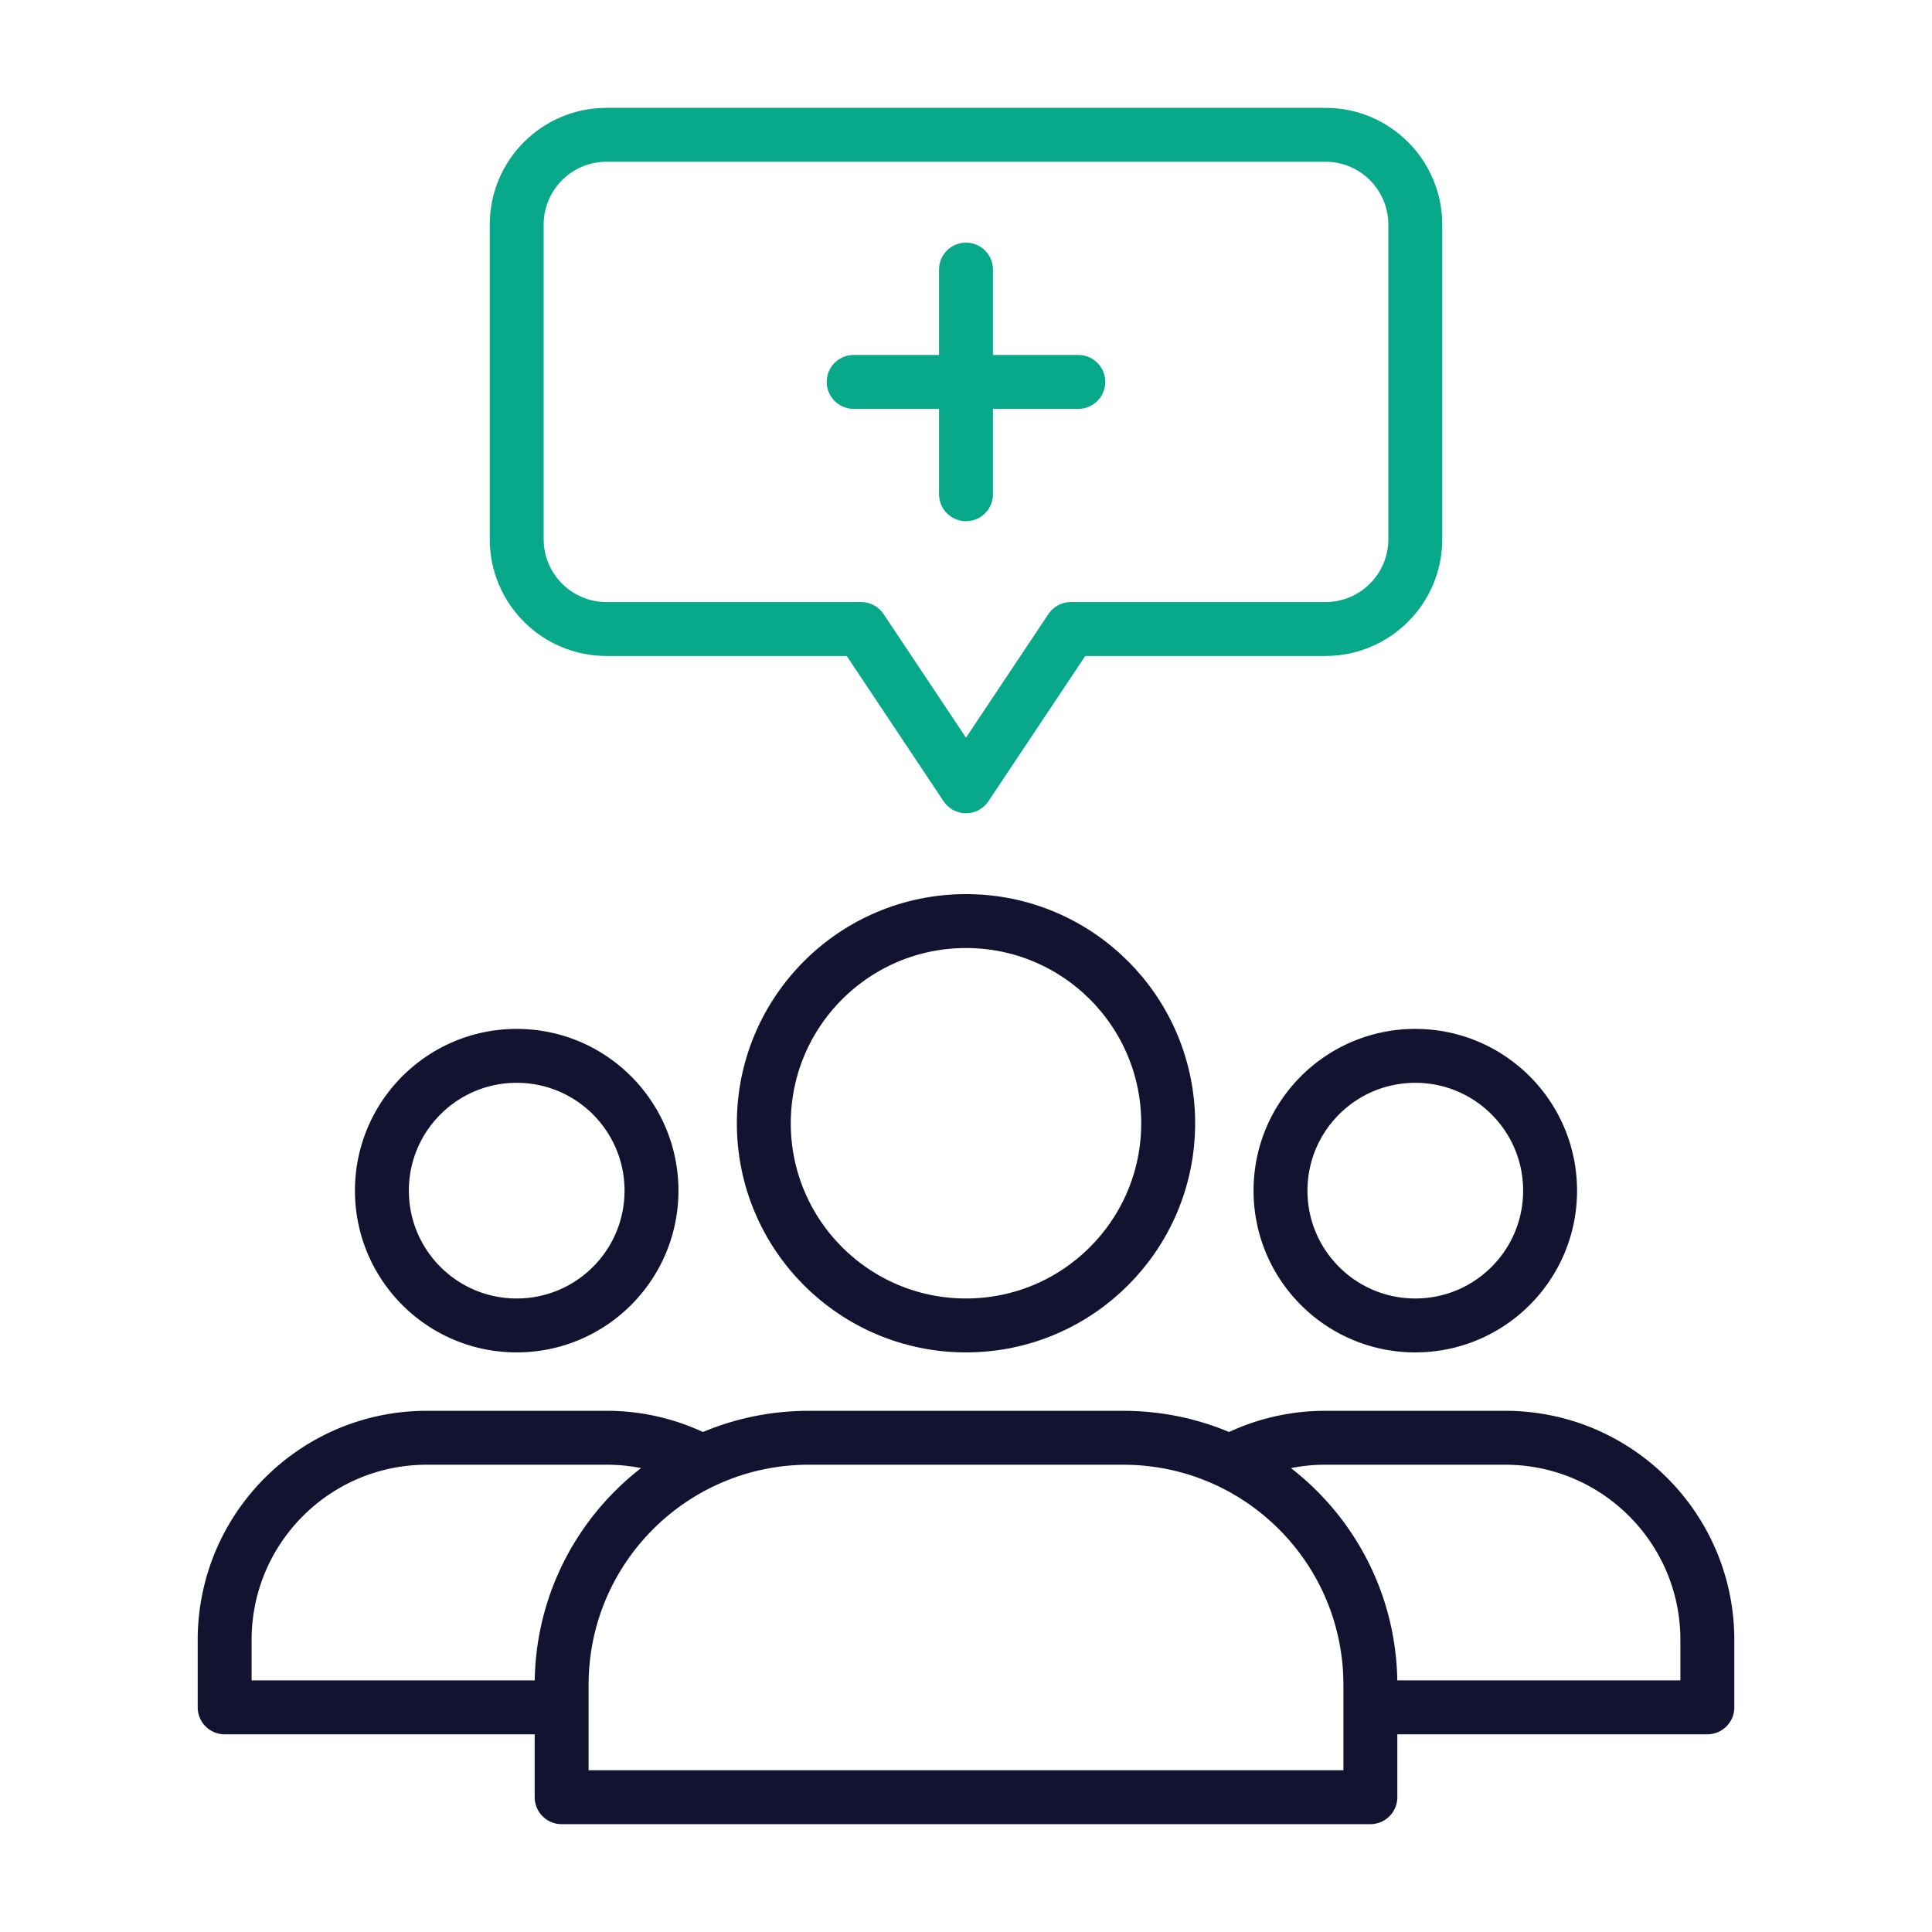 <svg xmlns="http://www.w3.org/2000/svg" width="430" height="430" viewbox="0 0 430 430"><g fill="none" clip-path="url(#a)" id="gid1"><g clip-path="url(#d)" style="display:block" id="gid2"><path stroke="#08A88A" stroke-linecap="round" stroke-linejoin="round" stroke-width="12" d="M215 60v50m.234-25H240m-50 0h25.234M115 50c0-11.046 8.954-20 20-20h160c11.046 0 20 8.954 20 20v70c0 11.046-8.954 20-20 20h-56.667L215 175l-23.333-35H135c-11.046 0-20-8.954-20-20V50z" class="secondary" style="display:block" id="pid1"/><path stroke="#121331" stroke-linejoin="round" stroke-width="12" d="M30-42.5c0 16.569-13.431 30-30 30-16.569 0-30-13.431-30-30 0-16.569 13.431-30 30-30 16.569 0 30 13.431 30 30zm-17.783 115H-65v-15c0-24.853 20.147-45 45-45h40a44.805 44.805 0 0 1 21.493 5.454" class="primary" style="display:block" transform="translate(115 307.5)" id="pid2"/><path stroke="#121331" stroke-linejoin="round" stroke-width="12" d="M30-42.5c0 16.569-13.431 30-30 30-16.569 0-30-13.431-30-30 0-16.569 13.431-30 30-30 16.569 0 30 13.431 30 30zm-40.145 115H65v-15c0-24.853-20.147-45-45-45h-40a44.79 44.79 0 0 0-23.288 6.487" class="primary" style="display:block" transform="translate(315 307.5)" id="pid3"/><path stroke="#121331" stroke-linejoin="round" stroke-width="12" d="M-35 17.5c-30.376 0-55 24.624-55 55v25H90v-25c0-30.376-24.624-55-55-55h-70zm80-70c0 24.853-20.147 45-45 45s-45-20.147-45-45 20.147-45 45-45 45 20.147 45 45z" class="primary" style="display:block" transform="translate(215 302.5)" id="pid4"/></g></g></svg>